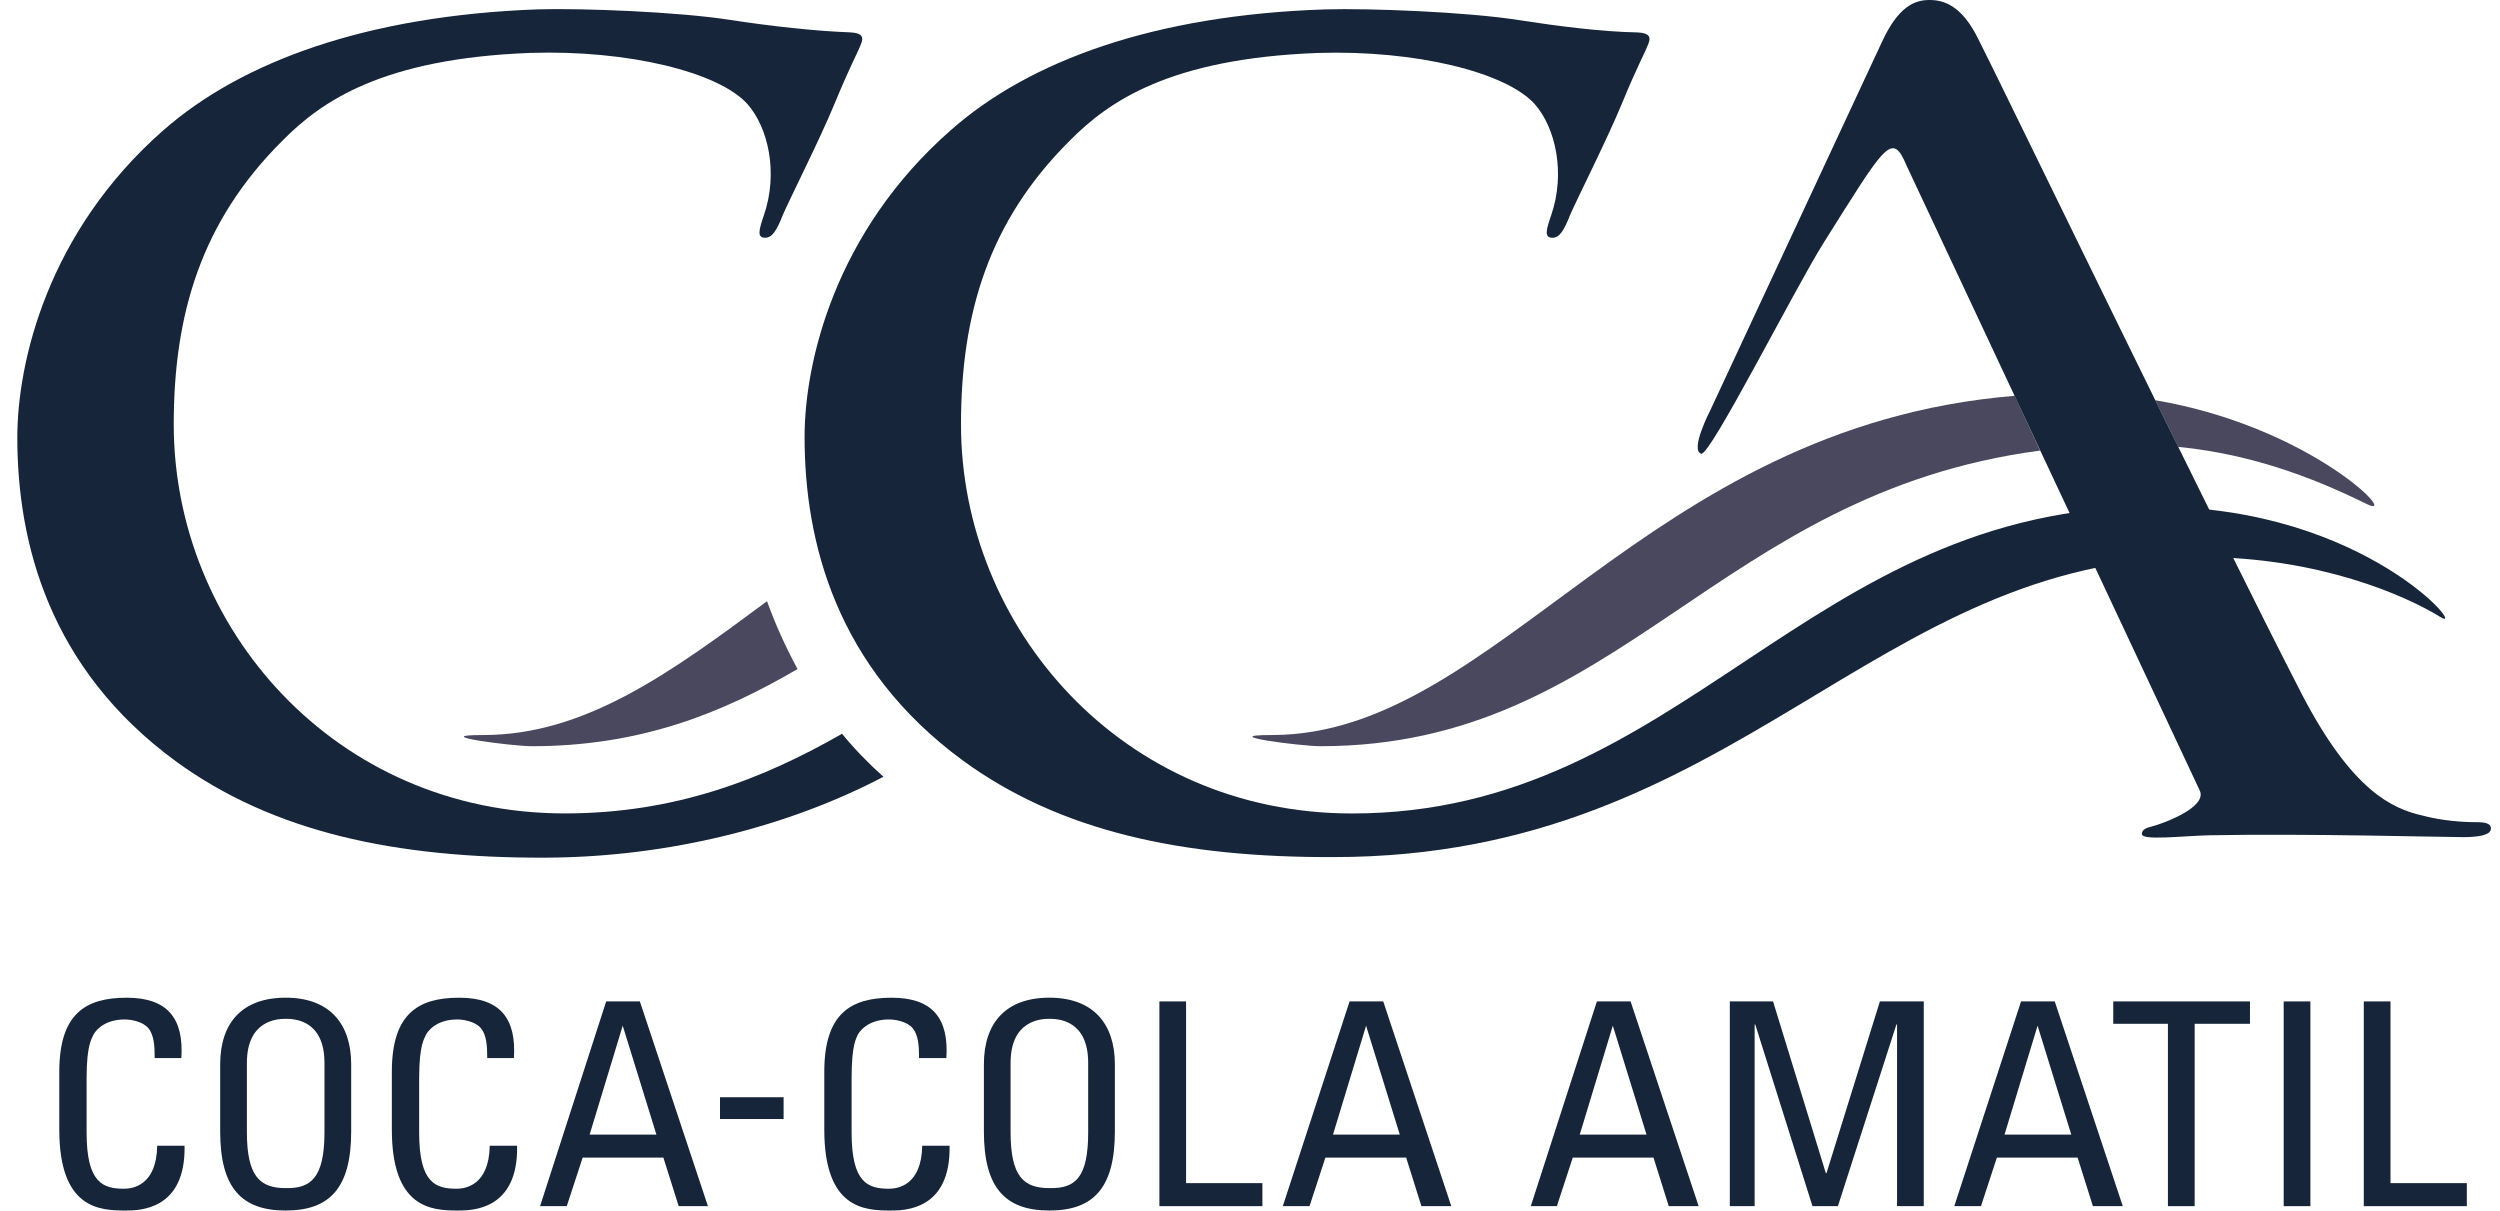 <?xml version="1.0" encoding="UTF-8"?> <svg xmlns="http://www.w3.org/2000/svg" width="95" height="46" viewBox="0 0 95 46" fill="none"><g clip-path="url(#clip0_1801_4223)"><path d="M82.769 16.981C85.934 17.289 88.447 18.424 89.946 19.157C91.251 19.795 87.868 16.224 81.899 15.208C82.189 15.799 82.479 16.391 82.769 16.981Z" fill="#49485E"></path><path d="M76.558 15.041C62.47 16.199 56.888 27.931 48.334 27.931C46.135 27.931 49.446 28.356 50.171 28.356C61.577 28.356 65.178 18.755 77.525 17.122L76.559 15.041H76.558Z" fill="#49485E"></path><path d="M69.285 9.248C68.174 11.021 64.985 17.336 64.645 17.241C64.211 17.099 64.983 15.609 64.983 15.609L71.507 1.608C72.135 0.237 72.764 0 73.319 0C73.874 0 74.551 0.213 75.179 1.49C75.977 3.051 84.241 20.127 87.478 26.395C89.387 30.061 90.91 30.723 92.022 30.983C92.819 31.196 93.593 31.243 94.124 31.243C94.438 31.243 94.656 31.291 94.656 31.481C94.656 31.741 94.173 31.811 93.593 31.811C92.795 31.811 87.649 31.669 83.951 31.741C82.937 31.764 81.391 31.953 81.391 31.693C81.391 31.528 81.559 31.456 81.753 31.41C82.067 31.34 83.904 30.7 83.59 30.039L72.45 6.293C71.893 4.968 71.652 5.488 69.284 9.249" fill="#162539"></path><path d="M81.874 19.252C68.656 19.252 63.944 30.912 51.379 30.912C42.607 30.912 36.518 23.817 36.518 16.131C36.518 11.944 37.558 8.42 40.65 5.346C42.124 3.856 44.444 2.225 50.074 2.012C53.795 1.894 57.226 2.745 58.315 3.951C59.112 4.849 59.498 6.577 58.943 8.185C58.749 8.752 58.677 9.035 58.991 9.035C59.257 9.035 59.426 8.775 59.668 8.16C59.934 7.545 61.069 5.299 61.626 3.951C62.229 2.485 62.52 1.988 62.64 1.657C62.737 1.42 62.689 1.255 62.229 1.232C60.875 1.209 59.209 0.995 57.686 0.759C55.705 0.451 52.056 0.309 50.365 0.357C43.841 0.569 39.104 2.32 36.132 4.945C31.709 8.824 30.574 13.791 30.574 16.605C30.574 20.602 31.783 25.379 36.592 28.902C40.289 31.599 44.929 32.592 50.679 32.569C66.047 32.569 71.121 21.169 83.639 21.169C88.11 21.169 91.42 22.635 92.725 23.44C93.861 24.173 89.947 19.254 81.876 19.254" fill="#162539"></path><path d="M31.999 27.883C28.979 29.609 25.667 30.91 21.463 30.91C12.691 30.91 6.602 23.814 6.602 16.129C6.602 11.942 7.642 8.418 10.734 5.344C12.208 3.854 14.528 2.223 20.158 2.01C23.879 1.892 27.31 2.743 28.398 3.949C29.196 4.847 29.582 6.575 29.027 8.183C28.833 8.75 28.761 9.034 29.075 9.034C29.341 9.034 29.51 8.773 29.752 8.158C30.018 7.543 31.153 5.297 31.71 3.949C32.313 2.483 32.604 1.986 32.724 1.655C32.821 1.418 32.773 1.253 32.313 1.23C30.959 1.182 29.293 0.993 27.747 0.757C25.789 0.449 22.14 0.307 20.449 0.355C13.925 0.592 9.188 2.341 6.216 4.943C1.793 8.821 0.658 13.788 0.658 16.626C0.658 20.623 1.867 25.4 6.676 28.925C10.373 31.621 15.013 32.614 20.763 32.591C25.427 32.568 29.97 31.408 33.57 29.517C32.99 28.997 32.459 28.452 31.999 27.884" fill="#162539"></path><path d="M29.147 22.846C25.475 25.567 22.236 27.931 18.369 27.931C16.17 27.931 19.481 28.356 20.206 28.356C24.338 28.356 27.432 27.103 30.307 25.423C29.848 24.572 29.461 23.72 29.147 22.845" fill="#49485E"></path><path d="M5.878 40.205C5.878 39.755 5.855 39.33 5.636 39.07C5.419 38.81 4.959 38.739 4.742 38.739C3.896 38.739 3.582 39.237 3.533 39.355C3.51 39.449 3.291 39.638 3.291 40.963V43.044C3.291 44.959 3.92 45.172 4.717 45.172C5.031 45.172 5.949 45.054 5.974 43.539H7.013C7.062 46 5.273 46 4.767 46C3.776 46 2.253 45.929 2.253 42.926V40.727C2.253 38.528 3.244 37.913 4.814 37.913C6.383 37.913 6.988 38.716 6.891 40.207H5.877L5.878 40.205Z" fill="#162539"></path><path d="M8.367 42.997V40.443C8.367 38.882 9.189 37.912 10.856 37.912C12.523 37.912 13.345 38.905 13.345 40.443V42.997C13.345 45.15 12.523 46 10.856 46C9.189 46 8.367 45.15 8.367 42.997ZM12.33 43.02V40.394C12.33 38.761 11.195 38.715 10.856 38.715C10.542 38.715 9.382 38.763 9.382 40.394V43.02C9.382 44.723 9.89 45.148 10.856 45.148C11.822 45.171 12.33 44.746 12.33 43.02Z" fill="#162539"></path><path d="M18.515 40.205C18.515 39.755 18.491 39.33 18.273 39.07C18.055 38.81 17.596 38.739 17.378 38.739C16.533 38.739 16.218 39.237 16.17 39.355C16.147 39.449 15.928 39.638 15.928 40.963V43.044C15.928 44.959 16.556 45.172 17.354 45.172C17.668 45.172 18.585 45.054 18.61 43.539H19.65C19.698 46 17.91 46 17.404 46C16.412 46 14.89 45.929 14.89 42.926V40.727C14.89 38.528 15.881 37.913 17.451 37.913C19.02 37.913 19.625 38.716 19.528 40.207H18.514L18.515 40.205Z" fill="#162539"></path><path d="M23.035 38.054H24.315L26.901 45.834H25.79L25.209 43.989H22.141L21.537 45.834H20.523L23.035 38.054ZM23.663 38.976L22.406 43.115H24.944L23.663 38.976Z" fill="#162539"></path><path d="M29.777 41.695H27.36V42.523H29.777V41.695Z" fill="#162539"></path><path d="M34.924 40.205C34.924 39.755 34.9 39.33 34.681 39.07C34.464 38.81 34.005 38.739 33.787 38.739C32.941 38.739 32.627 39.237 32.579 39.355C32.555 39.449 32.361 39.638 32.361 40.963V43.044C32.361 44.959 32.99 45.172 33.787 45.172C34.101 45.172 35.019 45.054 35.044 43.539H36.084C36.132 46 34.344 46 33.837 46C32.846 46 31.323 45.929 31.323 42.926V40.727C31.323 38.528 32.314 37.913 33.884 37.913C35.454 37.913 36.059 38.716 35.962 40.207H34.922L34.924 40.205Z" fill="#162539"></path><path d="M37.388 42.997V40.443C37.388 38.882 38.21 37.912 39.877 37.912C41.543 37.912 42.365 38.905 42.365 40.443V42.997C42.365 45.15 41.543 46 39.877 46C38.21 46 37.388 45.15 37.388 42.997ZM41.351 43.02V40.394C41.351 38.761 40.216 38.715 39.877 38.715C39.562 38.715 38.402 38.763 38.402 40.394V43.02C38.402 44.723 38.91 45.148 39.877 45.148C40.868 45.171 41.351 44.746 41.351 43.02Z" fill="#162539"></path><path d="M44.057 45.834V38.054H45.071V44.959H47.971V45.834H44.057Z" fill="#162539"></path><path d="M51.283 38.054H52.563L55.149 45.834H54.014L53.434 43.989H50.365L49.762 45.834H48.747L51.284 38.054H51.283ZM51.911 38.976L50.654 43.115H53.192L51.911 38.976Z" fill="#162539"></path><path d="M60.682 38.054H61.963L64.549 45.834H63.413L62.833 43.989H59.765L59.161 45.834H58.17L60.682 38.054ZM61.287 38.976L60.03 43.115H62.568L61.287 38.976Z" fill="#162539"></path><path d="M66.676 45.834H65.733V38.054H67.376L69.382 44.581H69.406L71.436 38.054H73.103V45.834H72.088V38.929H72.064L69.84 45.834H68.874L66.7 38.929H66.676V45.834Z" fill="#162539"></path><path d="M76.8 38.054H78.08L80.666 45.834H79.53L78.95 43.989H75.881L75.277 45.834H74.263L76.8 38.054ZM77.428 38.976L76.172 43.115H78.709L77.428 38.976Z" fill="#162539"></path><path d="M85.499 38.054V38.904H83.397V45.834H82.381V38.904H80.304V38.054H85.499Z" fill="#162539"></path><path d="M87.795 38.054H86.78V45.834H87.795V38.054Z" fill="#162539"></path><path d="M89.824 45.834V38.054H90.839V44.959H93.739V45.834H89.824Z" fill="#162539"></path></g><defs><clipPath id="clip0_1801_4223"><rect width="94" height="46" fill="white" transform="translate(0.658)"></rect></clipPath></defs></svg> 